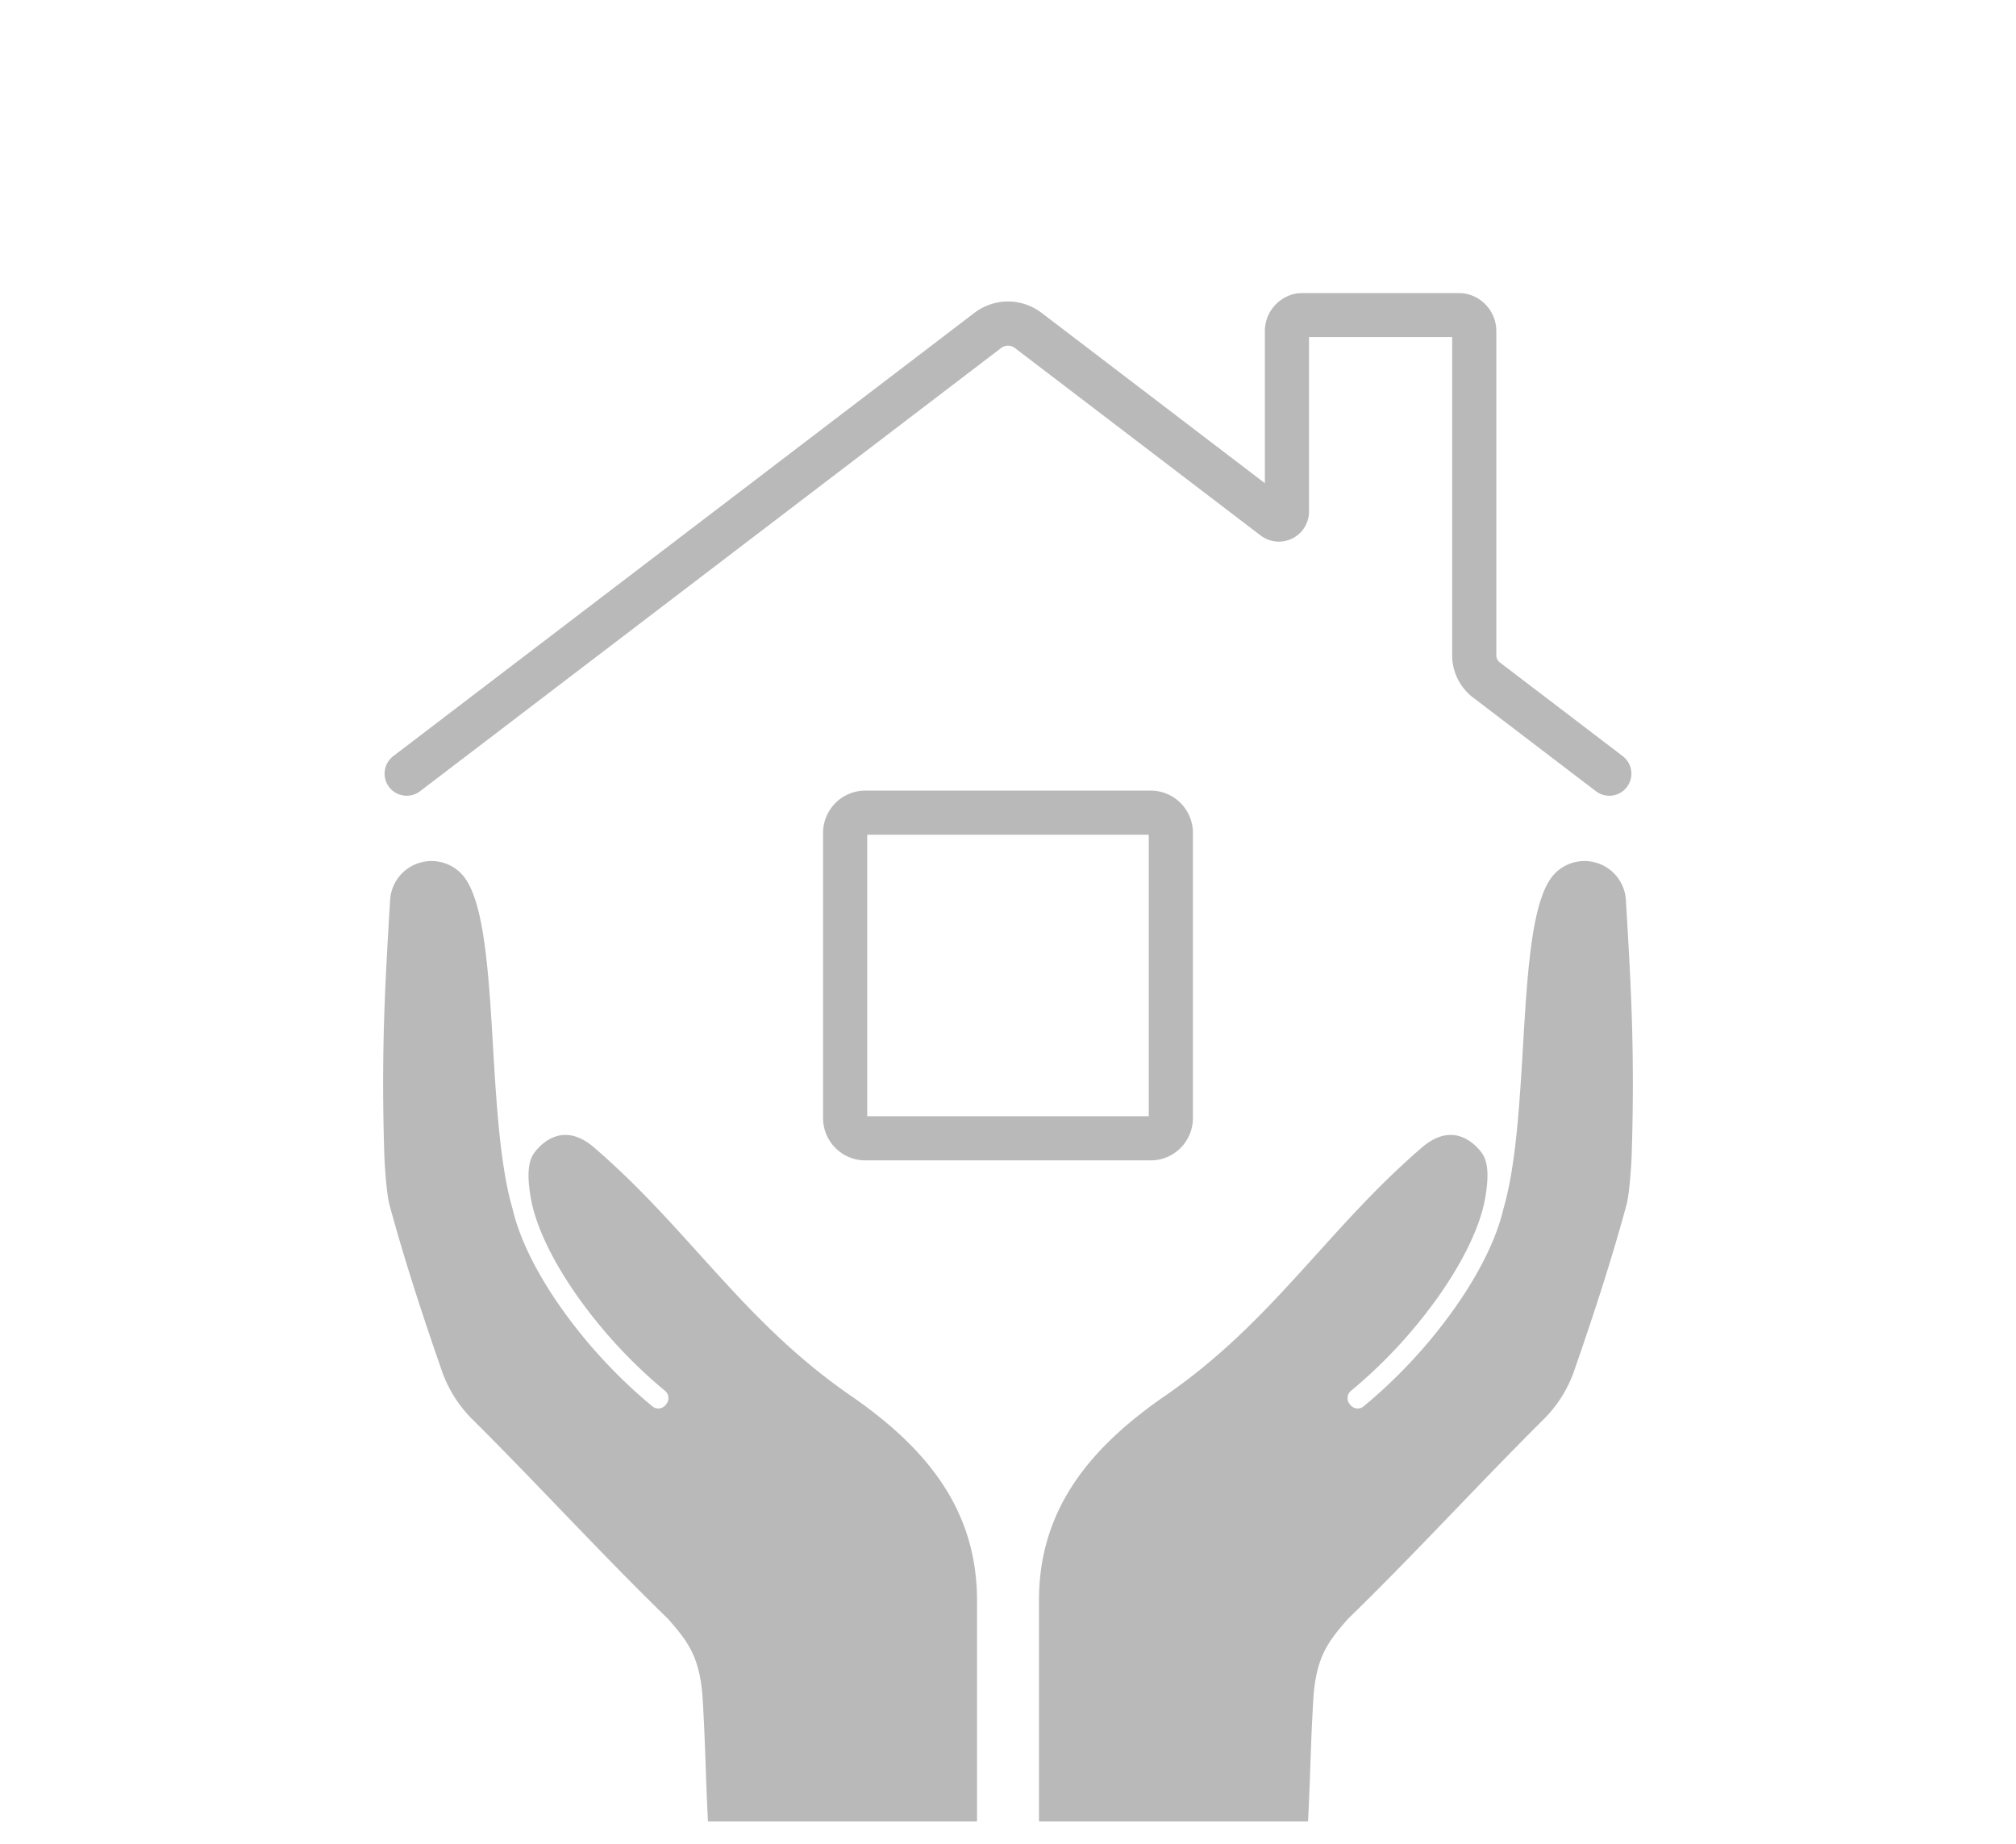 <svg id="Layer_1" data-name="Layer 1" xmlns="http://www.w3.org/2000/svg" xmlns:xlink="http://www.w3.org/1999/xlink" viewBox="0 0 746.326 682.791">
  <defs>
    <style>
      .cls-1 {
        fill: none;
      }

      .cls-2 {
        clip-path: url(#clip-path);
      }

      .cls-3 {
        clip-path: url(#clip-path-2);
      }

      .cls-4 {
        opacity: 0.36;
      }

      .cls-5 {
        clip-path: url(#clip-path-3);
      }

      .cls-6 {
        fill: #3d3d3c;
      }
    </style>
    <clipPath id="clip-path" transform="translate(-283.446 -187.282)">
      <rect class="cls-1" x="425.269" y="295.735" width="462.68" height="565.996"/>
    </clipPath>
    <clipPath id="clip-path-2" transform="translate(-283.446 -187.282)">
      <rect class="cls-1" x="425.269" y="295.732" width="462.684" height="565.998"/>
    </clipPath>
    <clipPath id="clip-path-3" transform="translate(-283.446 -187.282)">
      <rect class="cls-1" x="283.446" y="187.282" width="746.326" height="682.791"/>
    </clipPath>
  </defs>
  <title>hands</title>
  <g class="cls-2">
    <g class="cls-3">
      <g class="cls-4">
        <g class="cls-5">
          <path class="cls-6" d="M434.01,481.9a8.173,8.173,0,0,1-4.964-14.674L644.067,303.2a20.473,20.473,0,0,1,25.086,0L751.7,366.177V309.865a14.149,14.149,0,0,1,14.132-14.132h57.43a14.142,14.142,0,0,1,14.124,14.132V429.7a3.4,3.4,0,0,0,1.477,2.97l45.308,34.563a8.173,8.173,0,1,1-9.911,13l-45.317-34.563a19.672,19.672,0,0,1-7.9-15.968V312.084h-53v64.579a11.155,11.155,0,0,1-17.911,8.876L659.242,316.2a4.193,4.193,0,0,0-5.264,0L438.966,480.227a8.184,8.184,0,0,1-4.955,1.677" transform="translate(-283.446 -187.282)"/>
          <path class="cls-6" d="M549.631,861.727h95.513V779.87c0-34.146-19.288-56.888-46.86-75.909-39.785-27.439-59.891-61.776-95.013-91.9-10.436-8.952-18.354-2.761-21.882,1.844-2.828,3.671-2.7,9.752-1.385,17.236,1.894,10.545,8.343,23.618,17.636,36.69a182.266,182.266,0,0,0,32.01,34.413,3.469,3.469,0,0,1,.517,4.822l-.3.375a3.455,3.455,0,0,1-4.93.534A189.981,189.981,0,0,1,491.6,672.127c-9.177-12.906-15.776-25.987-18.354-37.108-10.662-36.357-3.971-109.07-19.146-124.387a15.355,15.355,0,0,0-26.237,9.886c-2.019,33.6-3.329,57.83-2.144,94.254.133,4.038.851,14.666,1.9,18.554,5.531,20.389,12.2,40.762,19.213,60.959a47.258,47.258,0,0,0,11.855,18.871c24.694,24.569,47.01,49.137,72.263,73.706,6.724,7.859,11.638,13.415,12.622,29.474s1.06,27.422,1.96,45.392Z" transform="translate(-283.446 -187.282)"/>
          <path class="cls-6" d="M763.587,861.727H668.074V779.87c0-34.146,19.28-56.888,46.86-75.909,39.785-27.439,59.891-61.776,95.013-91.9,10.436-8.952,18.354-2.761,21.882,1.844,2.828,3.671,2.7,9.752,1.385,17.236-1.894,10.545-8.343,23.618-17.636,36.69a181.994,181.994,0,0,1-32.01,34.413,3.469,3.469,0,0,0-.517,4.822l.3.375a3.455,3.455,0,0,0,4.93.534,189.982,189.982,0,0,0,33.337-35.848c9.177-12.906,15.776-25.987,18.354-37.108,10.662-36.357,3.971-109.07,19.146-124.387a15.355,15.355,0,0,1,26.237,9.886c2.019,33.6,3.329,57.83,2.144,94.254-.125,4.038-.851,14.666-1.91,18.554-5.523,20.389-12.188,40.762-19.2,60.959a47.258,47.258,0,0,1-11.855,18.871c-24.686,24.569-47,49.137-72.263,73.706-6.716,7.859-11.638,13.415-12.622,29.474s-1.059,27.422-1.96,45.392Z" transform="translate(-283.446 -187.282)"/>
          <path class="cls-6" d="M604.492,600.571H708.715V496.34H604.492Zm104.941,16.343H603.783a15.655,15.655,0,0,1-15.634-15.634V495.631A15.655,15.655,0,0,1,603.783,480h105.65a15.65,15.65,0,0,1,15.634,15.634V601.28a15.65,15.65,0,0,1-15.634,15.634" transform="translate(-283.446 -187.282)"/>
        </g>
      </g>
    </g>
  </g>
</svg>
